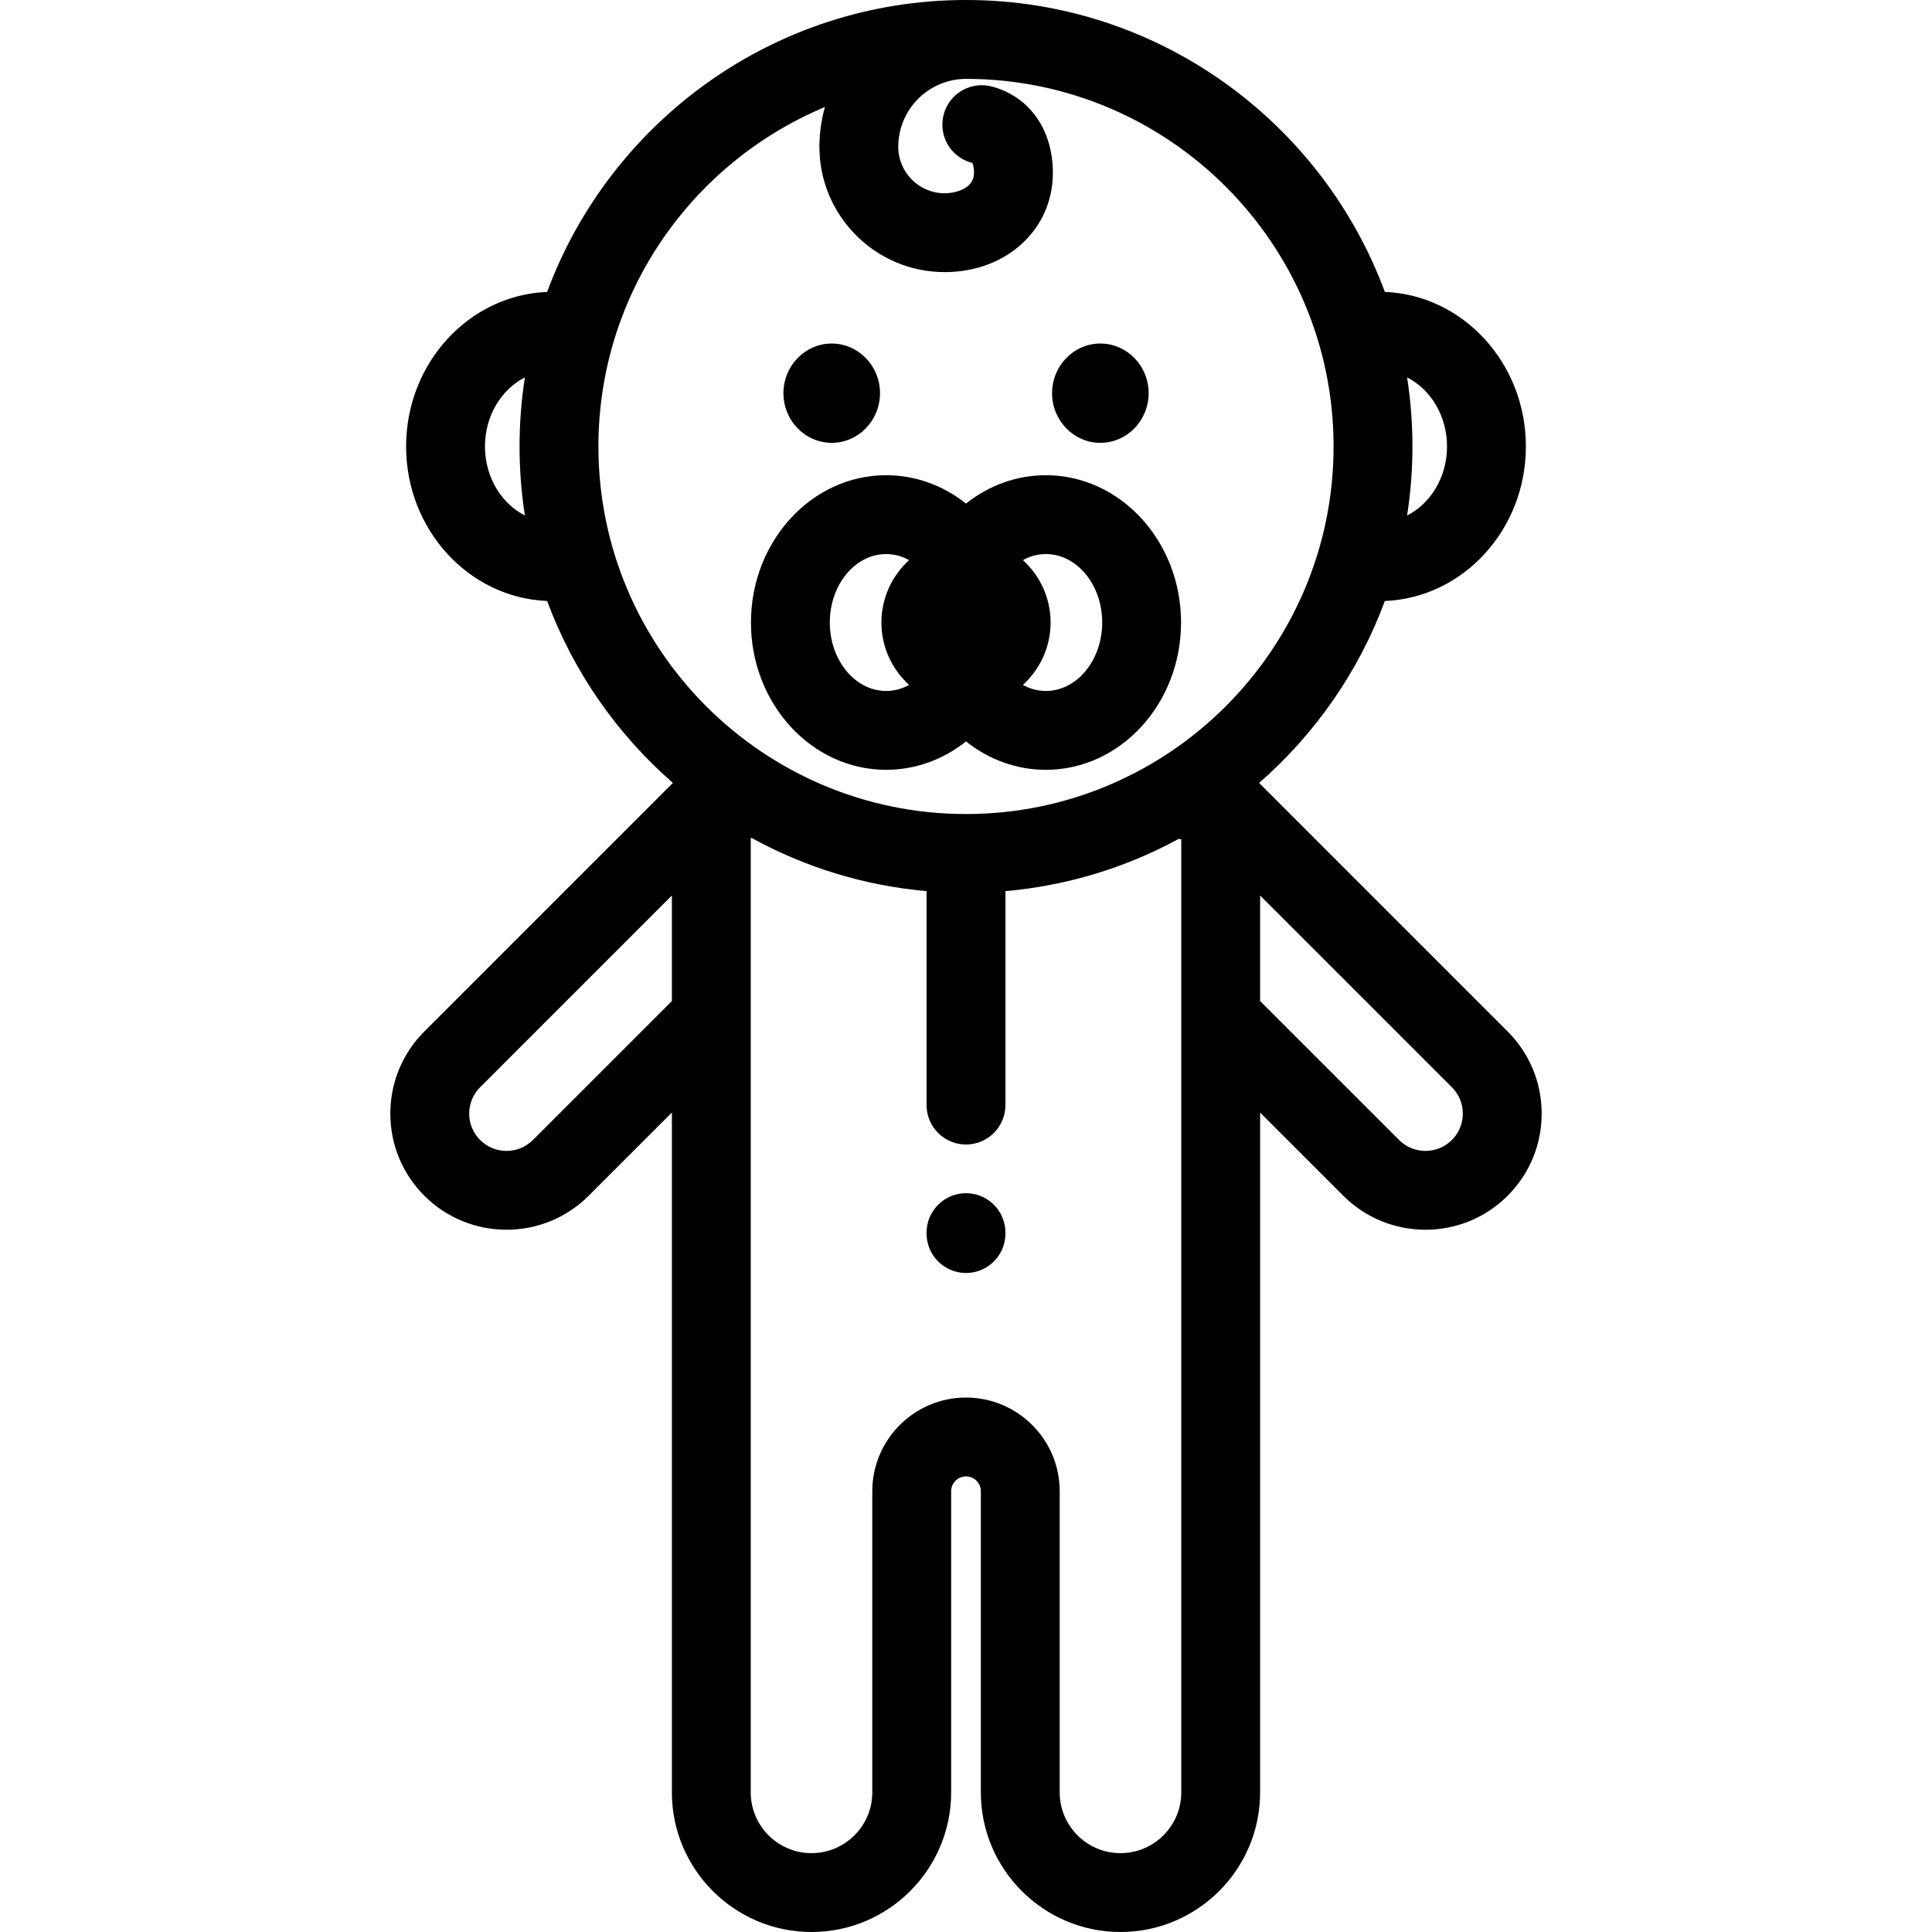 <?xml version="1.0" encoding="iso-8859-1"?>
<!-- Generator: Adobe Illustrator 19.0.0, SVG Export Plug-In . SVG Version: 6.00 Build 0)  -->
<svg version="1.1" id="Layer_1" xmlns="http://www.w3.org/2000/svg" xmlns:xlink="http://www.w3.org/1999/xlink" x="0px" y="0px"
	 viewBox="0 0 511.999 511.999" style="enable-background:new 0 0 511.999 511.999;" xml:space="preserve">
<g>
	<g>
		<path d="M256.044,316.211c-0.015,0-0.028,0-0.044,0c-5.75,0-10.424,4.65-10.448,10.405l-0.001,0.245
			c-0.024,5.771,4.634,10.469,10.405,10.493c0.015,0,0.028,0,0.044,0c5.75,0,10.425-4.65,10.448-10.405l0.001-0.245
			C266.473,320.933,261.815,316.235,256.044,316.211z"/>
	</g>
</g>
<g>
	<g>
		<path d="M399.536,273.347l-65.863-65.864c14.808-12.916,26.382-29.451,33.327-48.214c20.743-0.839,37.376-18.883,37.376-40.957
			c0-22.073-16.633-40.119-37.376-40.955C350.308,32.266,306.888,0.032,256.072,0.001c-0.006,0-0.013-0.001-0.018-0.001
			c-0.006,0-0.013,0-0.018,0c-0.012,0-0.024,0-0.036,0c-50.846,0.002-94.3,32.245-111,77.357
			c-20.743,0.837-37.377,18.881-37.377,40.955c0,22.075,16.633,40.119,37.376,40.957c6.944,18.761,18.518,35.296,33.326,48.213
			l-65.863,65.864c-5.817,5.816-9.021,13.548-9.021,21.774c0,8.225,3.204,15.957,9.02,21.769c6.002,6.003,13.885,9.003,21.769,9.003
			c7.884,0,15.77-3.001,21.773-9.002l22.052-22.052v180.159c0,20.403,16.599,37.002,37.003,37.002
			c20.405,0,37.005-16.599,37.005-37.002v-79.8c0-2.169,1.766-3.935,3.936-3.935c2.169,0,3.935,1.765,3.935,3.935v79.8
			c0,20.403,16.599,37.002,37.002,37.002c20.406,0,37.007-16.599,37.007-37.002V294.841l22.05,22.049
			c6.003,6.003,13.887,9.003,21.772,9.003c7.883,0,15.769-3.001,21.769-9.002c5.817-5.814,9.021-13.547,9.021-21.771
			S405.352,279.162,399.536,273.347z M372.896,100.017c6.23,3.161,10.581,10.166,10.581,18.296c0,8.132-4.351,15.135-10.582,18.297
			c0.93-5.965,1.416-12.076,1.416-18.297C374.311,112.091,373.826,105.982,372.896,100.017z M139.104,136.61
			c-6.231-3.161-10.583-10.166-10.583-18.298c0-8.131,4.352-15.135,10.583-18.296c-0.93,5.964-1.416,12.075-1.416,18.296
			C137.688,124.535,138.174,130.645,139.104,136.61z M178.056,265.286l-36.827,36.825c-3.857,3.857-10.132,3.858-13.99-0.001
			c-1.868-1.867-2.897-4.35-2.897-6.99c0-2.642,1.029-5.125,2.9-6.995l50.815-50.816V265.286z M296.936,491.102
			c-8.88,0-16.104-7.224-16.104-16.104v-79.8c0-13.692-11.14-24.833-24.833-24.833c-13.693,0-24.834,11.14-24.834,24.833v79.8
			c0,8.88-7.225,16.104-16.107,16.104c-8.881,0-16.105-7.224-16.105-16.104V222.134c0.076-0.021,0.149-0.051,0.225-0.074
			c13.987,7.691,29.689,12.63,46.372,14.097v56.7c0,5.77,4.678,10.449,10.449,10.449c5.771,0,10.449-4.679,10.449-10.449v-56.699
			c16.509-1.452,32.06-6.299,45.936-13.853c0.219,0.046,0.438,0.093,0.661,0.124v252.57h0.001
			C313.045,483.878,305.819,491.102,296.936,491.102z M256,215.728c-53.714,0-97.415-43.7-97.415-97.415
			c0.001-40.473,24.816-75.257,60.028-89.949c-0.946,3.354-1.462,6.886-1.462,10.539c0,18.312,14.898,33.211,33.211,33.211
			c16.338,0,28.659-11.303,28.659-26.291c0-11.439-6.177-20.208-16.122-22.884c-5.575-1.499-11.307,1.801-12.806,7.374
			c-1.5,5.572,1.801,11.306,7.374,12.806c0.109,0.029,0.176,0.056,0.194,0.056c0.14,0.216,0.462,1.046,0.462,2.649
			c0,4.265-5.077,5.393-7.762,5.393c-6.79,0-12.313-5.523-12.313-12.313c0-9.924,8.071-17.998,17.992-18.004
			c53.694,0.026,97.371,43.716,97.371,97.415C353.414,172.028,309.714,215.728,256,215.728z M384.759,302.112
			c-3.856,3.857-10.13,3.857-13.988,0l-36.827-36.824v-27.979l50.815,50.816c1.869,1.868,2.898,4.353,2.898,6.995
			C387.657,297.76,386.629,300.244,384.759,302.112z"/>
	</g>
</g>
<g>
	<g>
		<path d="M277.161,125.934c-7.656,0-15.052,2.649-21.161,7.522c-6.108-4.873-13.504-7.522-21.161-7.522
			c-19.757,0-35.83,17.512-35.83,39.038c0.001,21.525,16.074,39.037,35.83,39.037c7.655,0,15.049-2.647,21.161-7.521
			c6.112,4.873,13.506,7.521,21.161,7.521c19.756,0,35.829-17.513,35.829-39.037C312.99,143.446,296.917,125.934,277.161,125.934z
			 M240.919,181.51c-1.654,0.914-3.678,1.602-6.08,1.602c-8.233,0-14.932-8.138-14.932-18.139
			c0.001-10.003,6.699-18.14,14.932-18.14c2.403,0,4.426,0.688,6.08,1.603c-4.495,4.102-7.336,9.987-7.336,16.538
			C233.583,171.522,236.425,177.408,240.919,181.51z M277.162,183.112c-2.403,0-4.427-0.688-6.081-1.602
			c4.495-4.102,7.336-9.988,7.336-16.538c0-6.55-2.841-12.435-7.335-16.538c1.655-0.915,3.678-1.603,6.08-1.603
			c8.232,0,14.931,8.138,14.931,18.14C292.093,174.974,285.395,183.112,277.162,183.112z"/>
	</g>
</g>
<g>
	<g>
		<path d="M220.414,91.041c-7.056,0-12.797,5.902-12.797,13.157c0,7.257,5.741,13.159,12.797,13.159
			c7.055,0,12.796-5.903,12.796-13.159C233.21,96.944,227.469,91.041,220.414,91.041z"/>
	</g>
</g>
<g>
	<g>
		<path d="M291.607,91.041c-7.056,0-12.797,5.902-12.797,13.157c0,7.257,5.741,13.159,12.797,13.159
			c7.056,0,12.796-5.903,12.796-13.159C304.403,96.944,298.662,91.041,291.607,91.041z"/>
	</g>
</g>
<g>
</g>
<g>
</g>
<g>
</g>
<g>
</g>
<g>
</g>
<g>
</g>
<g>
</g>
<g>
</g>
<g>
</g>
<g>
</g>
<g>
</g>
<g>
</g>
<g>
</g>
<g>
</g>
<g>
</g>
</svg>
